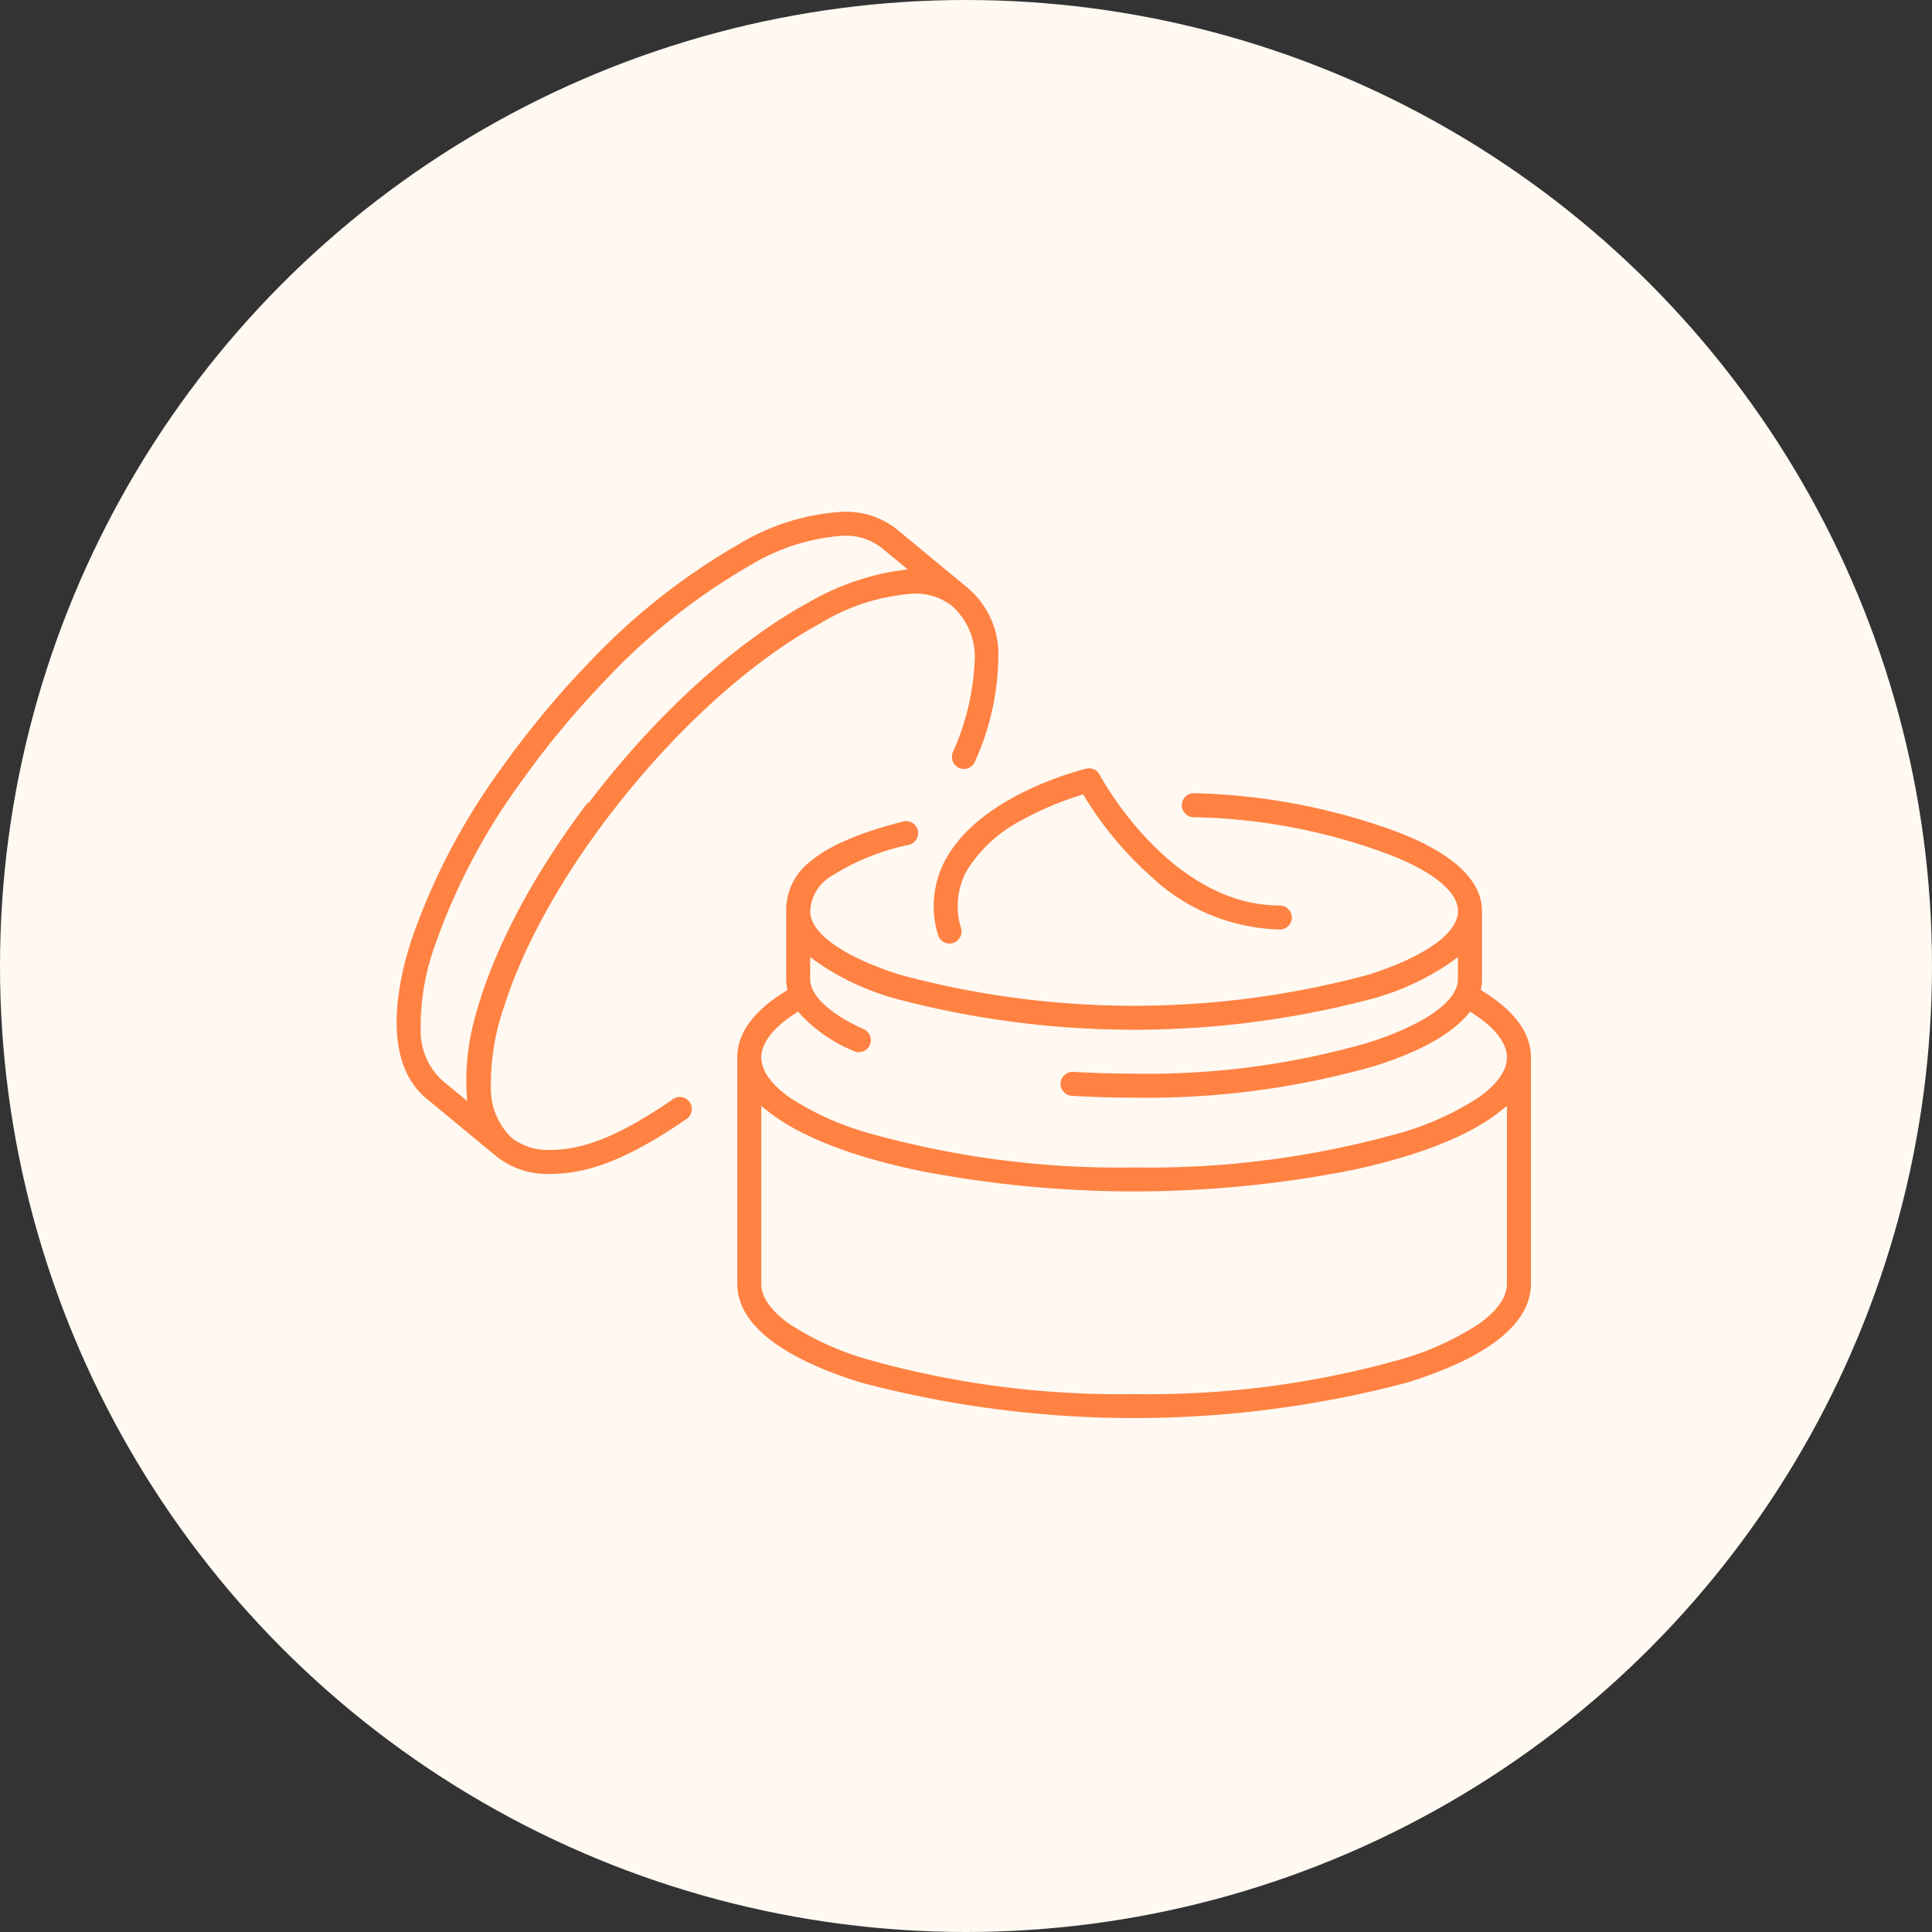 <svg viewBox="0 0 151 151" height="151" width="151" xmlns:xlink="http://www.w3.org/1999/xlink" xmlns="http://www.w3.org/2000/svg">
  <rect x="0" y="0" width="151" height="151" fill="#333333" stroke="none"/>
  <defs>
    <clipPath id="clip-path">
      <rect fill="#ff8243" transform="translate(0 0)" height="70.832" width="88.654" data-name="Rectangle 372" id="Rectangle_372"></rect>
    </clipPath>
  </defs>
  <g transform="translate(-608 -1053)" data-name="Groupe 647" id="Groupe_647">
    <circle fill="#fff9f2" transform="translate(608 1053)" r="75.5" cy="75.5" cx="75.5" data-name="Ellipse 86" id="Ellipse_86"></circle>
    <g transform="translate(639 1093.001)" data-name="Groupe 643" id="Groupe_643">
      <g clip-path="url(#clip-path)" transform="translate(0 -0.001)" data-name="Groupe 642" id="Groupe_642">
        <path fill="#ff8243" transform="translate(-170.185 -140.584)" d="M255.176,178.12l-.252-.158.046-.294a3.706,3.706,0,0,0,.045-.567v-5.306c0-2.582-2.631-4.844-7.609-6.542a49.154,49.154,0,0,0-14.89-2.674h-.036a.938.938,0,0,0-.032,1.875,45.931,45.931,0,0,1,14.6,2.659c3.871,1.368,6.091,3.075,6.091,4.683,0,1.711-2.513,3.511-6.895,4.939a70.272,70.272,0,0,1-36.84,0c-4.382-1.427-6.895-3.227-6.895-4.939a3.351,3.351,0,0,1,1.594-2.7,18.165,18.165,0,0,1,6.135-2.487.938.938,0,0,0-.231-1.847.946.946,0,0,0-.232.029c-3.375.858-5.73,1.864-7.2,3.075a4.809,4.809,0,0,0-1.941,3.933V177.1a3.576,3.576,0,0,0,.046.565l.047.3-.254.159c-2.431,1.521-3.664,3.237-3.664,5.1V200.93c0,3.1,3.375,5.779,9.76,7.737a83.559,83.559,0,0,0,42.51,0c6.385-1.958,9.76-4.633,9.76-7.737V183.22c0-1.862-1.232-3.578-3.663-5.1m1.787,22.81c0,1.036-.771,2.126-2.23,3.151a22.447,22.447,0,0,1-5.925,2.706,72.285,72.285,0,0,1-20.984,2.753,72.286,72.286,0,0,1-20.984-2.753,22.44,22.44,0,0,1-5.925-2.706c-1.459-1.025-2.23-2.114-2.23-3.151v-13.9l.728.562c2.4,1.85,6.4,3.4,11.585,4.487a88.075,88.075,0,0,0,33.651,0c5.182-1.086,9.188-2.638,11.585-4.487l.728-.562Zm-2.23-14.56a22.456,22.456,0,0,1-5.925,2.706,72.279,72.279,0,0,1-20.984,2.753,72.283,72.283,0,0,1-20.984-2.753,22.463,22.463,0,0,1-5.925-2.706c-1.459-1.025-2.23-2.114-2.23-3.151,0-1.081.9-2.273,2.548-3.356l.33-.218.26.3a11.947,11.947,0,0,0,4.1,2.79.938.938,0,1,0,.774-1.709c-2.663-1.206-4.191-2.636-4.191-3.924v-1.712l.717.517a20.589,20.589,0,0,0,5.751,2.675,72.723,72.723,0,0,0,37.694,0,20.59,20.59,0,0,0,5.751-2.675l.717-.518V177.1c0,1.711-2.513,3.511-6.895,4.939a62.033,62.033,0,0,1-18.42,2.457c-1.594,0-3.193-.047-4.752-.138h-.05a.937.937,0,0,0-.706,1.561.931.931,0,0,0,.646.313c1.594.094,3.23.141,4.862.141a64.859,64.859,0,0,0,18.847-2.485c3.419-1.085,5.829-2.41,7.164-3.938l.26-.3.33.218c1.637,1.082,2.539,2.271,2.539,3.35,0,1.037-.771,2.126-2.23,3.151" data-name="Tracé 1182" id="Tracé_1182"></path>
        <path fill="#ff8243" transform="translate(0.001 0)" d="M22.136,45.737a.931.931,0,0,0-.531.166c-4.034,2.782-6.9,3.969-9.6,3.969A4.652,4.652,0,0,1,9.078,49h0l-.129-.109a5.36,5.36,0,0,1-1.583-4.025,18.592,18.592,0,0,1,1.051-6.259c1.7-5.3,5.208-11.332,9.885-16.991S28.242,11.376,33.126,8.713A16.094,16.094,0,0,1,40.363,6.4a4.605,4.605,0,0,1,3.017.94,5.338,5.338,0,0,1,1.8,4.294,19.632,19.632,0,0,1-1.715,7.175.938.938,0,1,0,1.741.7,20.44,20.44,0,0,0,1.824-8.556A6.778,6.778,0,0,0,44.574,5.9L39.09,1.365A6.393,6.393,0,0,0,34.895,0a17.651,17.651,0,0,0-8.152,2.533,51.038,51.038,0,0,0-11.919,9.475l-.012.012c-.288.3-.576.606-.857.91l-.043.046c-.274.3-.552.6-.826.911l-.055.063c-.292.329-.555.629-.8.92l-.06.071c-.275.321-.532.626-.788.935l-.012.014c-.263.318-.522.637-.791.975l-.045.055c-.245.308-.5.636-.76.973l-.044.058c-.242.316-.492.648-.743.987l-.035.047c-.239.324-.485.664-.731,1.01l-.013.018A51.042,51.042,0,0,0,1.142,33.5C-.716,39.3-.3,43.686,2.318,45.849l5.491,4.54A6.408,6.408,0,0,0,12,51.752h0c3.1,0,6.29-1.288,10.665-4.305a.938.938,0,0,0-.534-1.71M5.453,45.023l.054,1.029L3.513,44.4a5.282,5.282,0,0,1-1.634-4.024,18.509,18.509,0,0,1,1.049-6.3,49.109,49.109,0,0,1,6.8-12.97l.018-.023c.469-.662.97-1.34,1.482-2.009q.384-.5.775-.991l.028-.035c.257-.323.519-.646.78-.961l.015-.017c.248-.3.508-.608.771-.915l.045-.053c.265-.309.538-.622.813-.931l.012-.013c.558-.627,1.131-1.246,1.7-1.841l.008-.009A49.114,49.114,0,0,1,27.641,4.179a16.094,16.094,0,0,1,7.237-2.308,4.607,4.607,0,0,1,3.017.939L39.938,4.5l-1.019.141a20.125,20.125,0,0,0-6.692,2.426c-5.089,2.775-10.549,7.519-15.375,13.357-.594.719-1.18,1.456-1.741,2.192l-.044.058-.06.041a.936.936,0,0,0-.22.209c-4.14,5.5-7.177,11.247-8.549,16.178a18.716,18.716,0,0,0-.785,5.923" data-name="Tracé 1183" id="Tracé_1183"></path>
        <path fill="#ff8243" transform="translate(-268.353 -128.164)" d="M311.4,155.09a7.634,7.634,0,0,0-.738,6.132.938.938,0,0,0,1.721.207.93.93,0,0,0,.086-.713,5.748,5.748,0,0,1,.547-4.673,11.037,11.037,0,0,1,4.295-3.83,24.248,24.248,0,0,1,4.36-1.855l.337-.107.185.3a27.374,27.374,0,0,0,5.084,6.08,15.227,15.227,0,0,0,10.105,4.181.938.938,0,0,0,0-1.876c-8.621,0-14.031-10.119-14.085-10.221a.937.937,0,0,0-1.05-.476c-.325.078-7.985,1.974-10.845,6.85" data-name="Tracé 1184" id="Tracé_1184"></path>
      </g>
    </g>
  </g>
</svg>
